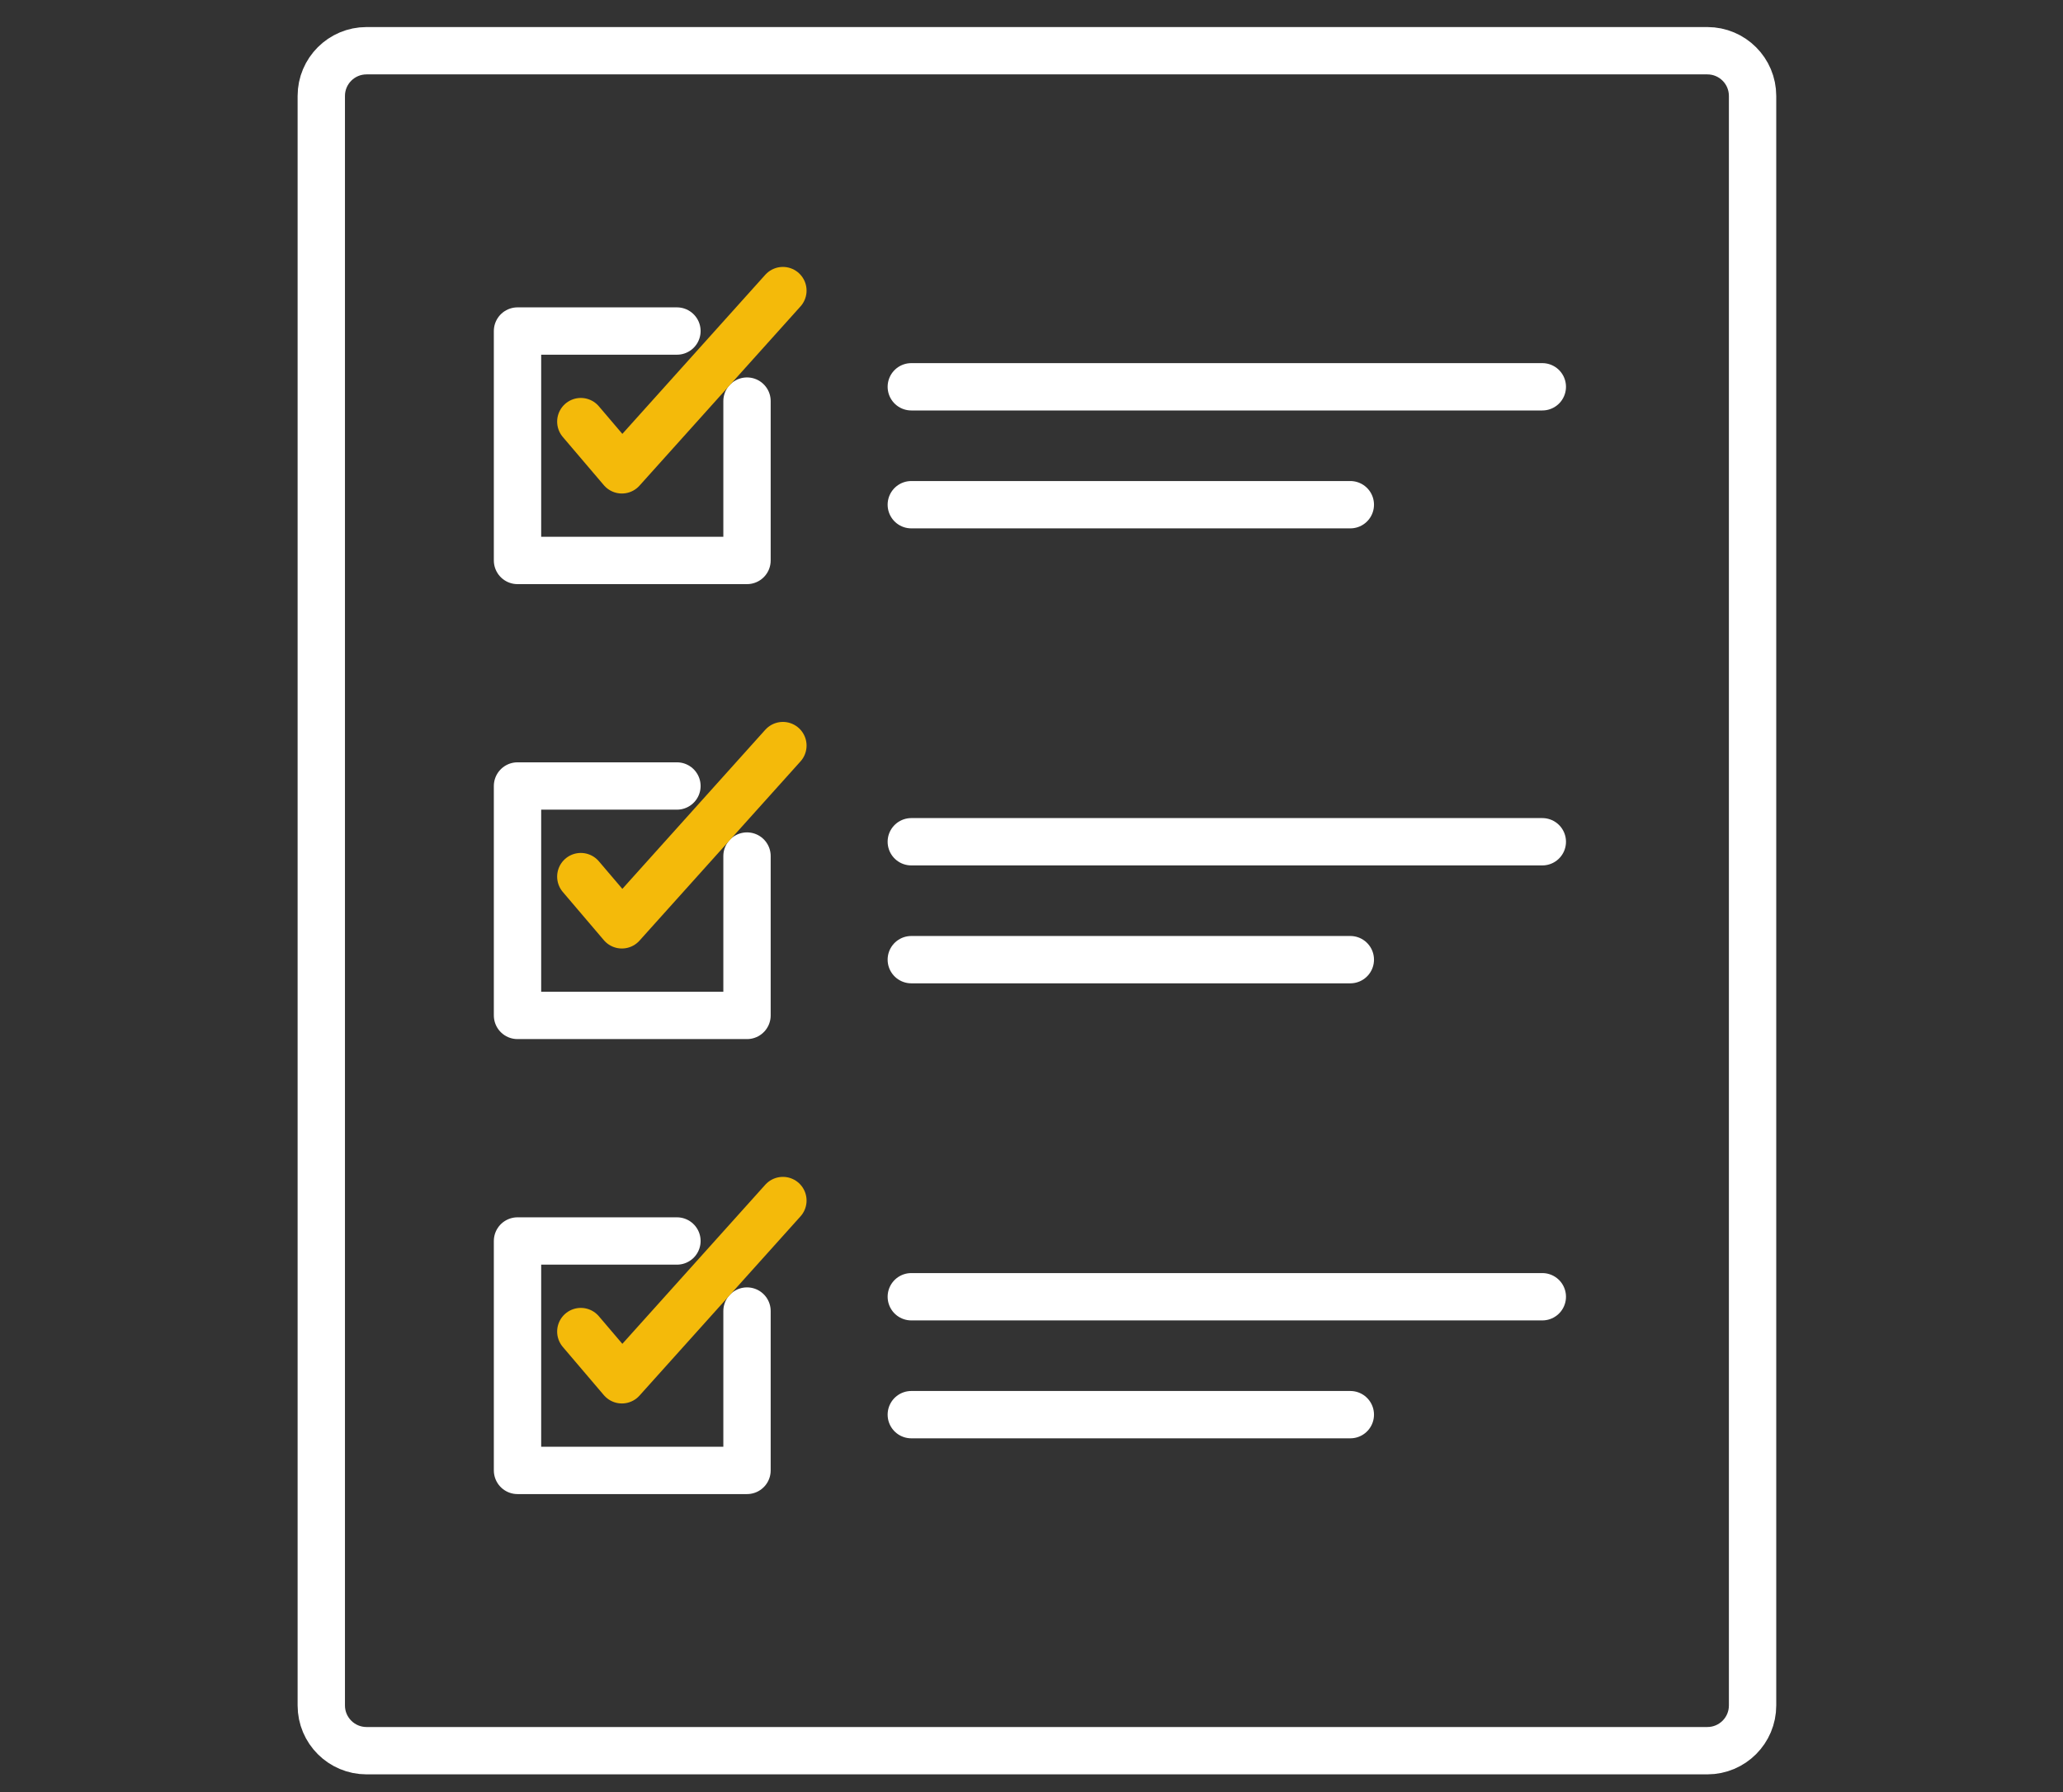 <svg xmlns="http://www.w3.org/2000/svg" width="61" height="53" viewBox="0 0 61 53">
  <rect x="0" y="0" width="61" height="53" fill="#333333" stroke="none"/>
  <g fill="none" fill-rule="evenodd" stroke-linecap="round" stroke-linejoin="round" stroke-width="1.4" transform="translate(9 1)">
    <path stroke="#FFF" d="M41.484,50.775 L1.838,50.775 C1.099,50.775 0.5,50.176 0.5,49.438 L0.5,1.837 C0.5,1.099 1.099,0.5 1.838,0.5 L41.484,0.5 C42.223,0.5 42.821,1.099 42.821,1.837 L42.821,49.438 C42.821,50.176 42.223,50.775 41.484,50.775 Z"/>
    <polyline stroke="#FFF" points="13.088 10.862 13.088 15.575 6.302 15.575 6.302 8.79 11.016 8.79"/>
    <polyline stroke="#F4BA0A" points="8.174 11.469 9.388 12.895 14.149 7.594"/>
    <polyline stroke="#FFF" points="13.088 24.317 13.088 29.03 6.302 29.03 6.302 22.245 11.016 22.245"/>
    <polyline stroke="#F4BA0A" points="8.174 24.925 9.388 26.351 14.149 21.05"/>
    <polyline stroke="#FFF" points="13.088 37.773 13.088 42.486 6.302 42.486 6.302 35.701 11.016 35.701"/>
    <polyline stroke="#F4BA0A" points="8.174 38.38 9.388 39.806 14.149 34.505"/>
    <line x1="17.946" x2="36.604" y1="10.439" y2="10.439" stroke="#FFF"/>
    <line x1="17.946" x2="30.927" y1="13.926" y2="13.926" stroke="#FFF"/>
    <line x1="17.946" x2="36.604" y1="23.894" y2="23.894" stroke="#FFF"/>
    <line x1="17.946" x2="30.927" y1="27.381" y2="27.381" stroke="#FFF"/>
    <line x1="17.946" x2="36.604" y1="37.35" y2="37.35" stroke="#FFF"/>
    <line x1="17.946" x2="30.927" y1="40.837" y2="40.837" stroke="#FFF"/>
  </g>
</svg>
